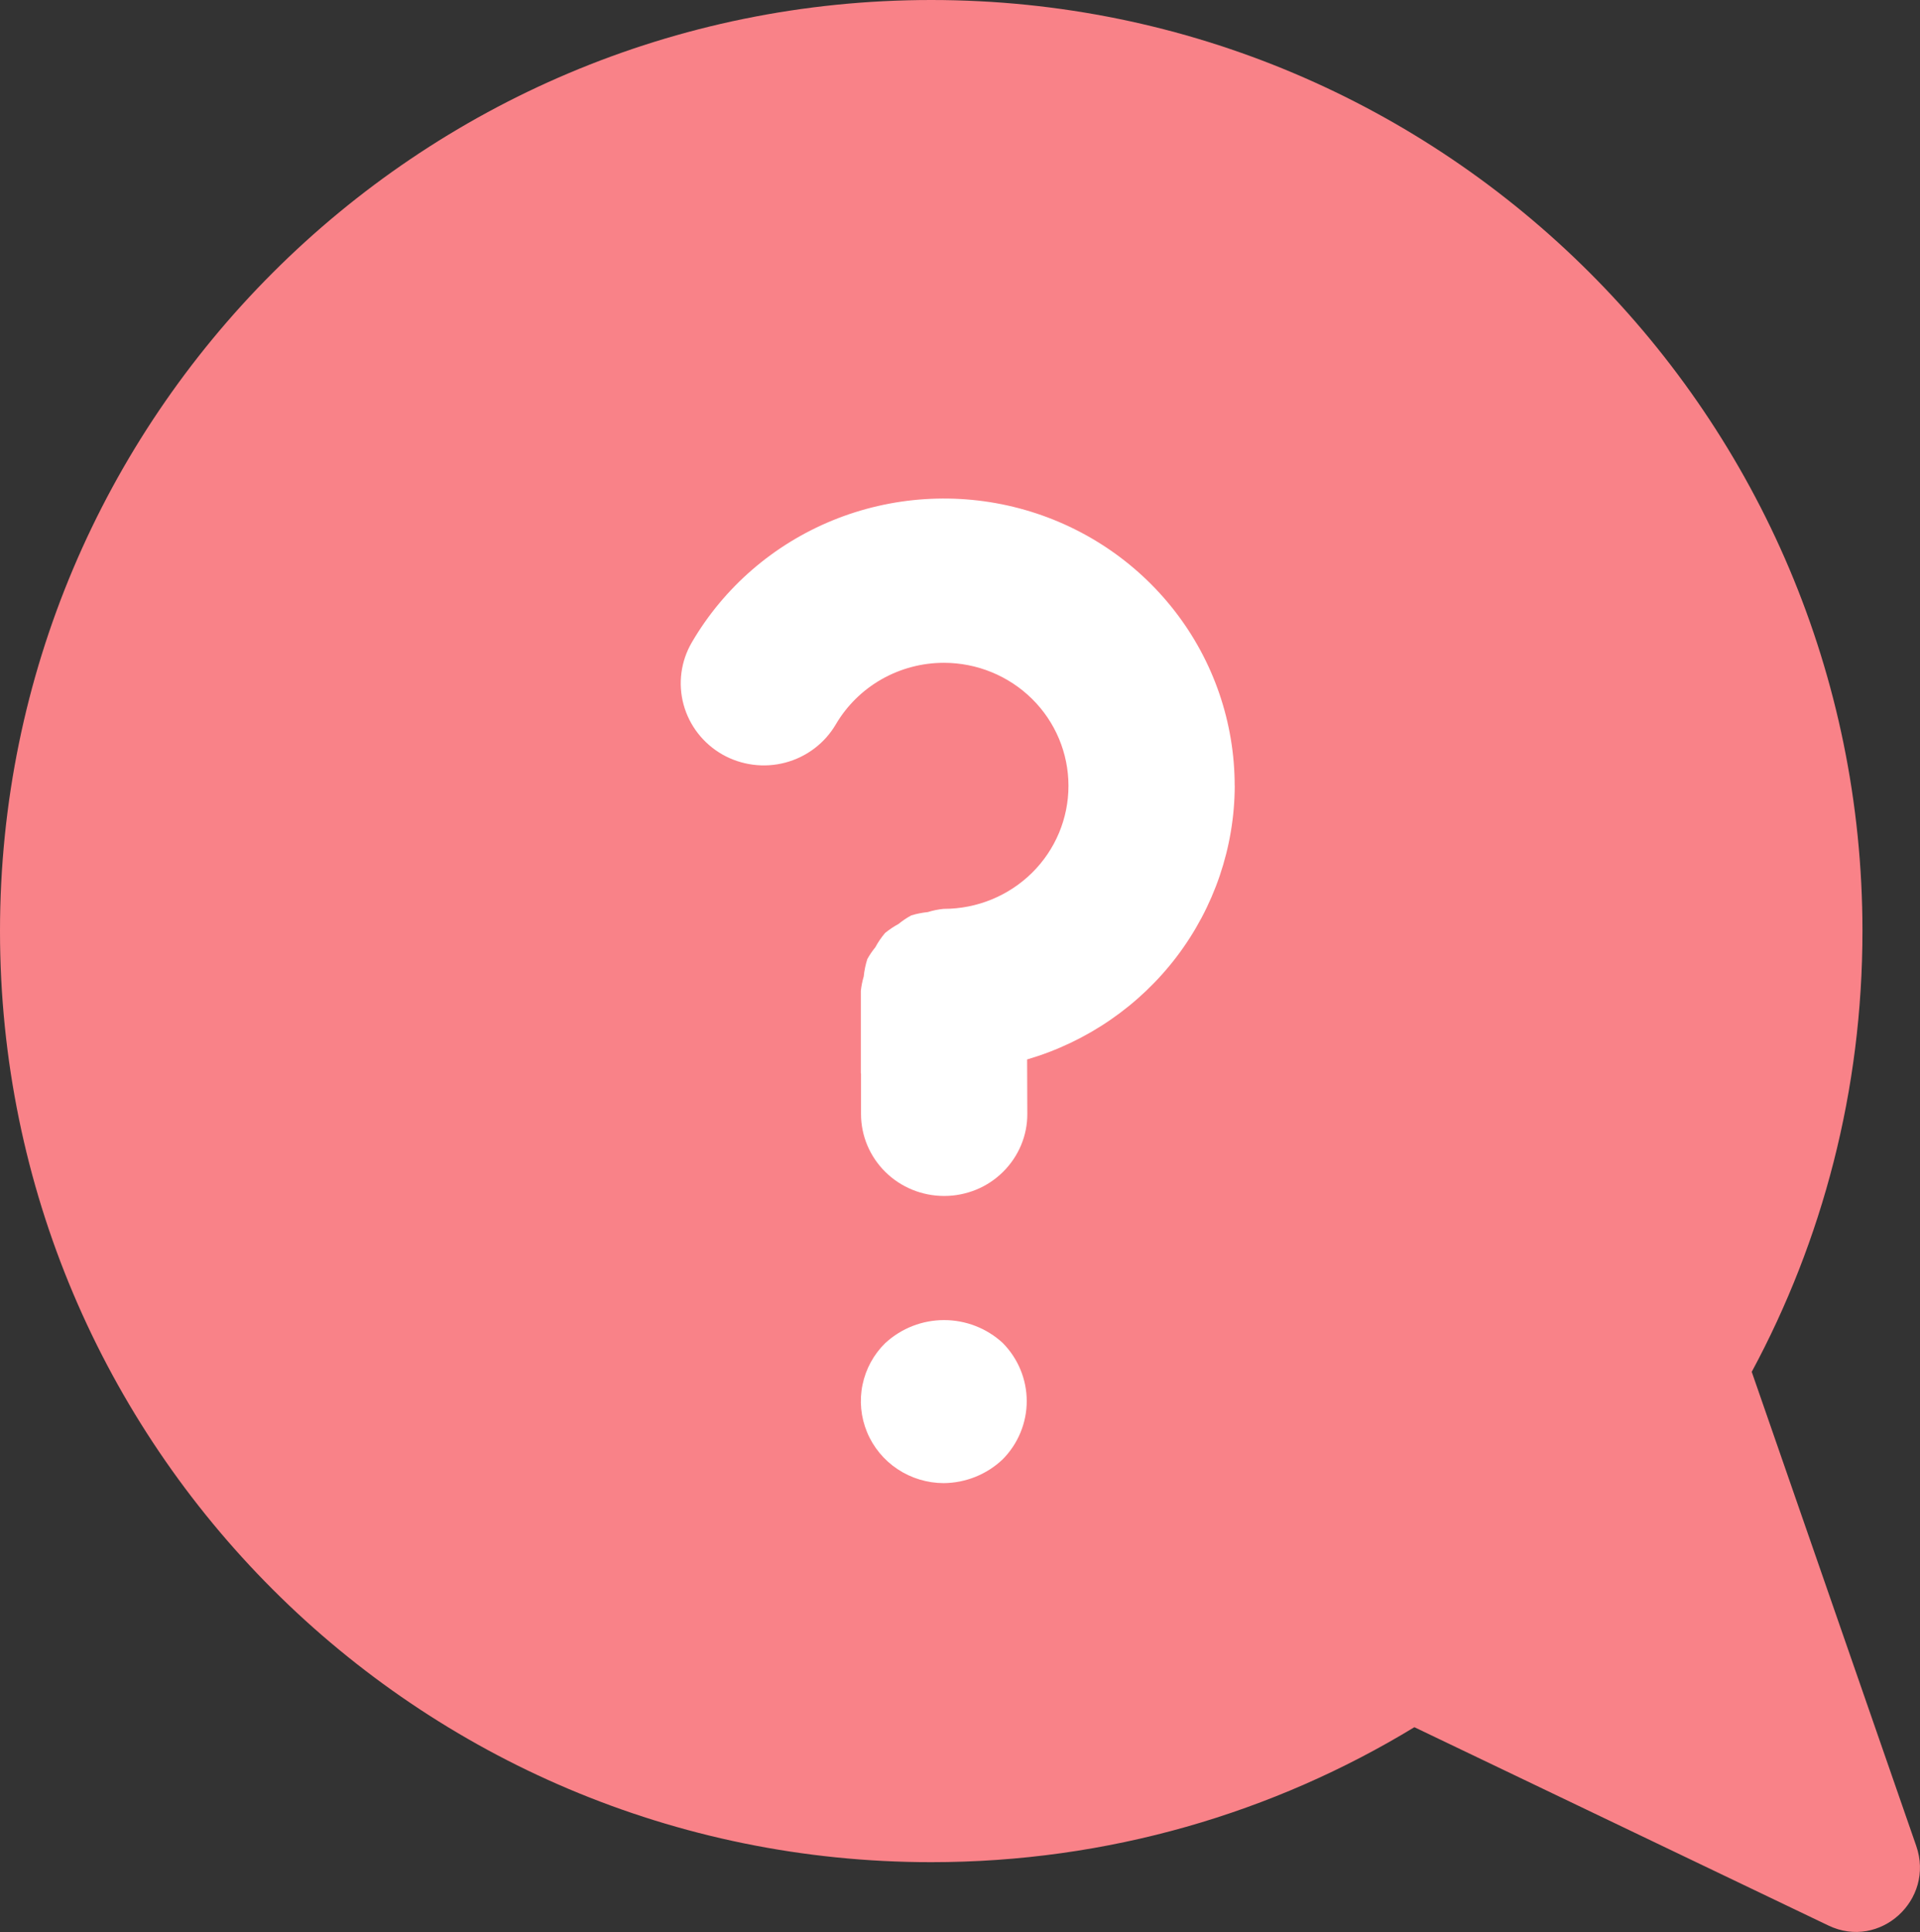 <?xml version="1.0" encoding="UTF-8"?>
<svg id="Layer_1" data-name="Layer 1" xmlns="http://www.w3.org/2000/svg" viewBox="0 0 29.896 30.087">
  <rect x="0" y="0" width="29.896" height="30.087" fill="#333333" stroke="none"/>
  <defs>
    <style>
      .cls-1 {
        fill: #f98288;
      }

      .cls-1, .cls-2 {
        stroke-width: 0px;
      }

      .cls-2 {
        fill: #fff;
      }
    </style>
  </defs>
  <path class="cls-1" d="M27.276,21.364c1.1-2.043,1.724-4.381,1.724-6.864C29,6.492,22.508,0,14.5,0S0,6.492,0,14.5s6.492,14.5,14.5,14.5c2.754,0,5.33-.768,7.523-2.102l6.448,3.089c.799.382,1.659-.399,1.366-1.241l-2.561-7.382Z"/>
  <path class="cls-2" d="M19.225,12.239c0-.985-.327-1.943-.934-2.724-.607-.782-1.458-1.344-2.422-1.599-.964-.255-1.986-.188-2.907.189-.921.377-1.691,1.045-2.189,1.898-.172.294-.218.642-.129.97.089.327.306.606.603.776.297.169.651.215.982.127s.614-.302.786-.596c.171-.291.416-.533.711-.701.295-.168.63-.257.971-.257.515,0,1.008.202,1.372.561.364.359.568.847.568,1.355s-.204.996-.568,1.355c-.364.359-.858.561-1.372.561h-.004c-.083.008-.166.025-.246.05-.087.009-.173.026-.256.051-.071.038-.138.083-.2.134-.074.04-.144.087-.21.141-.058.069-.109.143-.151.222-.047.057-.089.119-.125.184-.028.088-.047.179-.056.271-.022.073-.037.149-.045.225v1.277l.003.014v.627c0,.338.137.663.38.902.242.239.571.373.914.373h.004c.17,0,.338-.034.495-.098.157-.064.299-.159.419-.278.12-.119.215-.26.28-.415s.098-.321.097-.489l-.003-.846c.931-.273,1.748-.835,2.331-1.603.582-.768.899-1.7.902-2.659ZM13.787,20.913c-.182.178-.306.405-.357.653-.051.248-.026.504.071.738.097.234.262.434.474.575.212.141.462.217.718.218.343-.003.672-.135.919-.37.24-.242.375-.568.375-.907s-.135-.665-.375-.907c-.248-.228-.574-.355-.912-.355s-.664.127-.912.355Z"/>
</svg>